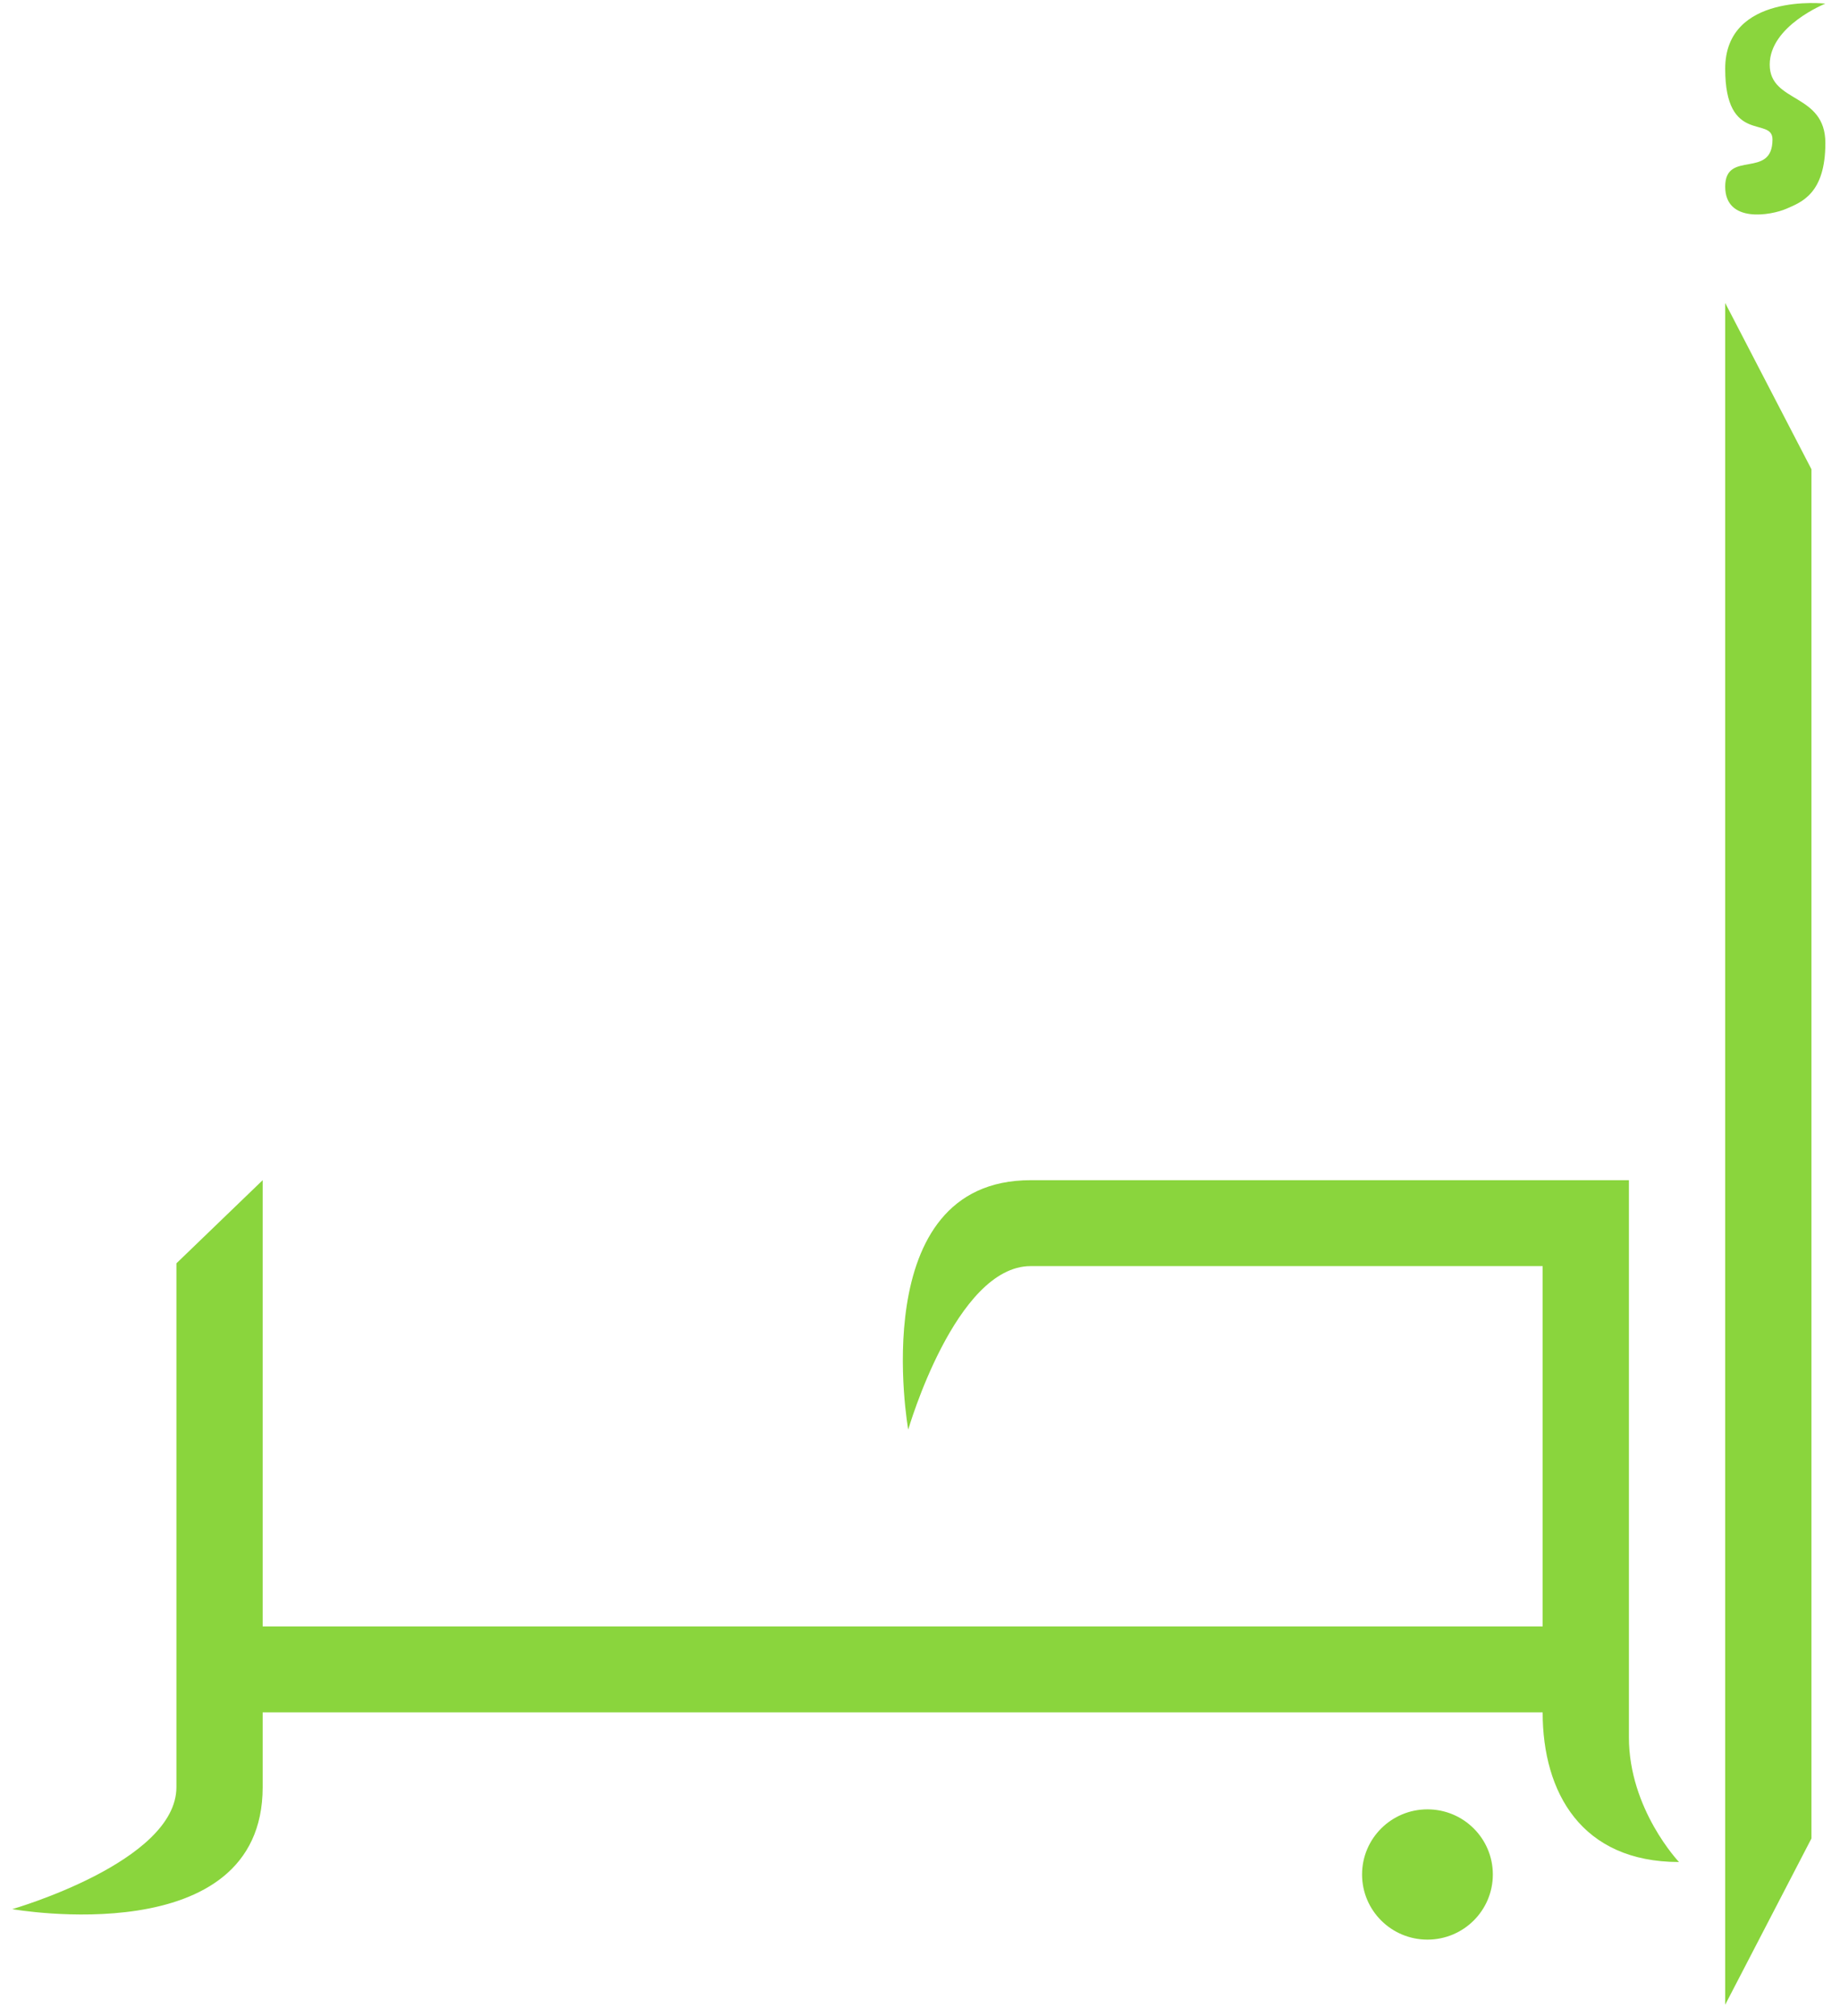 <svg width="126" height="138" viewBox="0 0 126 138" fill="none" xmlns="http://www.w3.org/2000/svg">
<g id="Ajer Logo-01 1" clip-path="url(#clip0_61_1533)">
<g id="Group">
<g id="Group_2">
<path id="Vector" d="M118.138 20.738V137.225L124.045 125.842V32.121L118.138 20.738Z" fill="#8AD53D"/>
<path id="Vector_2" d="M97.749 132.767C100.223 132.767 102.227 130.771 102.227 128.308C102.227 125.846 100.223 123.85 97.749 123.85C95.276 123.85 93.272 125.846 93.272 128.308C93.272 130.771 95.276 132.767 97.749 132.767Z" fill="#8AD53D"/>
<path id="Vector_3" d="M111.545 117.21V80.784H70.578C59.145 80.784 62.194 97.859 62.194 97.859C62.194 97.859 65.433 86.665 70.578 86.665H105.638V111.329H17.987V80.784L12.08 86.476V122.332C12.08 127.455 0.838 130.68 0.838 130.68C0.838 130.68 17.987 133.716 17.987 122.332V117.21H105.638C105.638 122.712 108.306 127.455 114.975 127.455C114.975 127.455 111.545 123.85 111.545 118.918V117.21Z" fill="#8AD53D"/>
</g>
<path id="Vector_4" d="M124.998 0.249C124.998 0.249 118.138 -0.529 118.138 4.707C118.138 9.943 121.377 7.932 121.377 9.545C121.377 12.296 118.138 10.228 118.138 12.77C118.138 15.312 121.282 14.743 122.33 14.288C123.378 13.833 124.998 13.245 124.998 9.792C124.998 6.339 121.187 7.079 121.187 4.423C121.187 1.767 124.998 0.249 124.998 0.249Z" fill="#8AD53D"/>
</g>
</g>
<defs>
<clipPath id="clip0_61_1533">
<rect width="125" height="137.5" fill="white" transform="translate(0.5)"/>
</clipPath>
</defs>
</svg>
